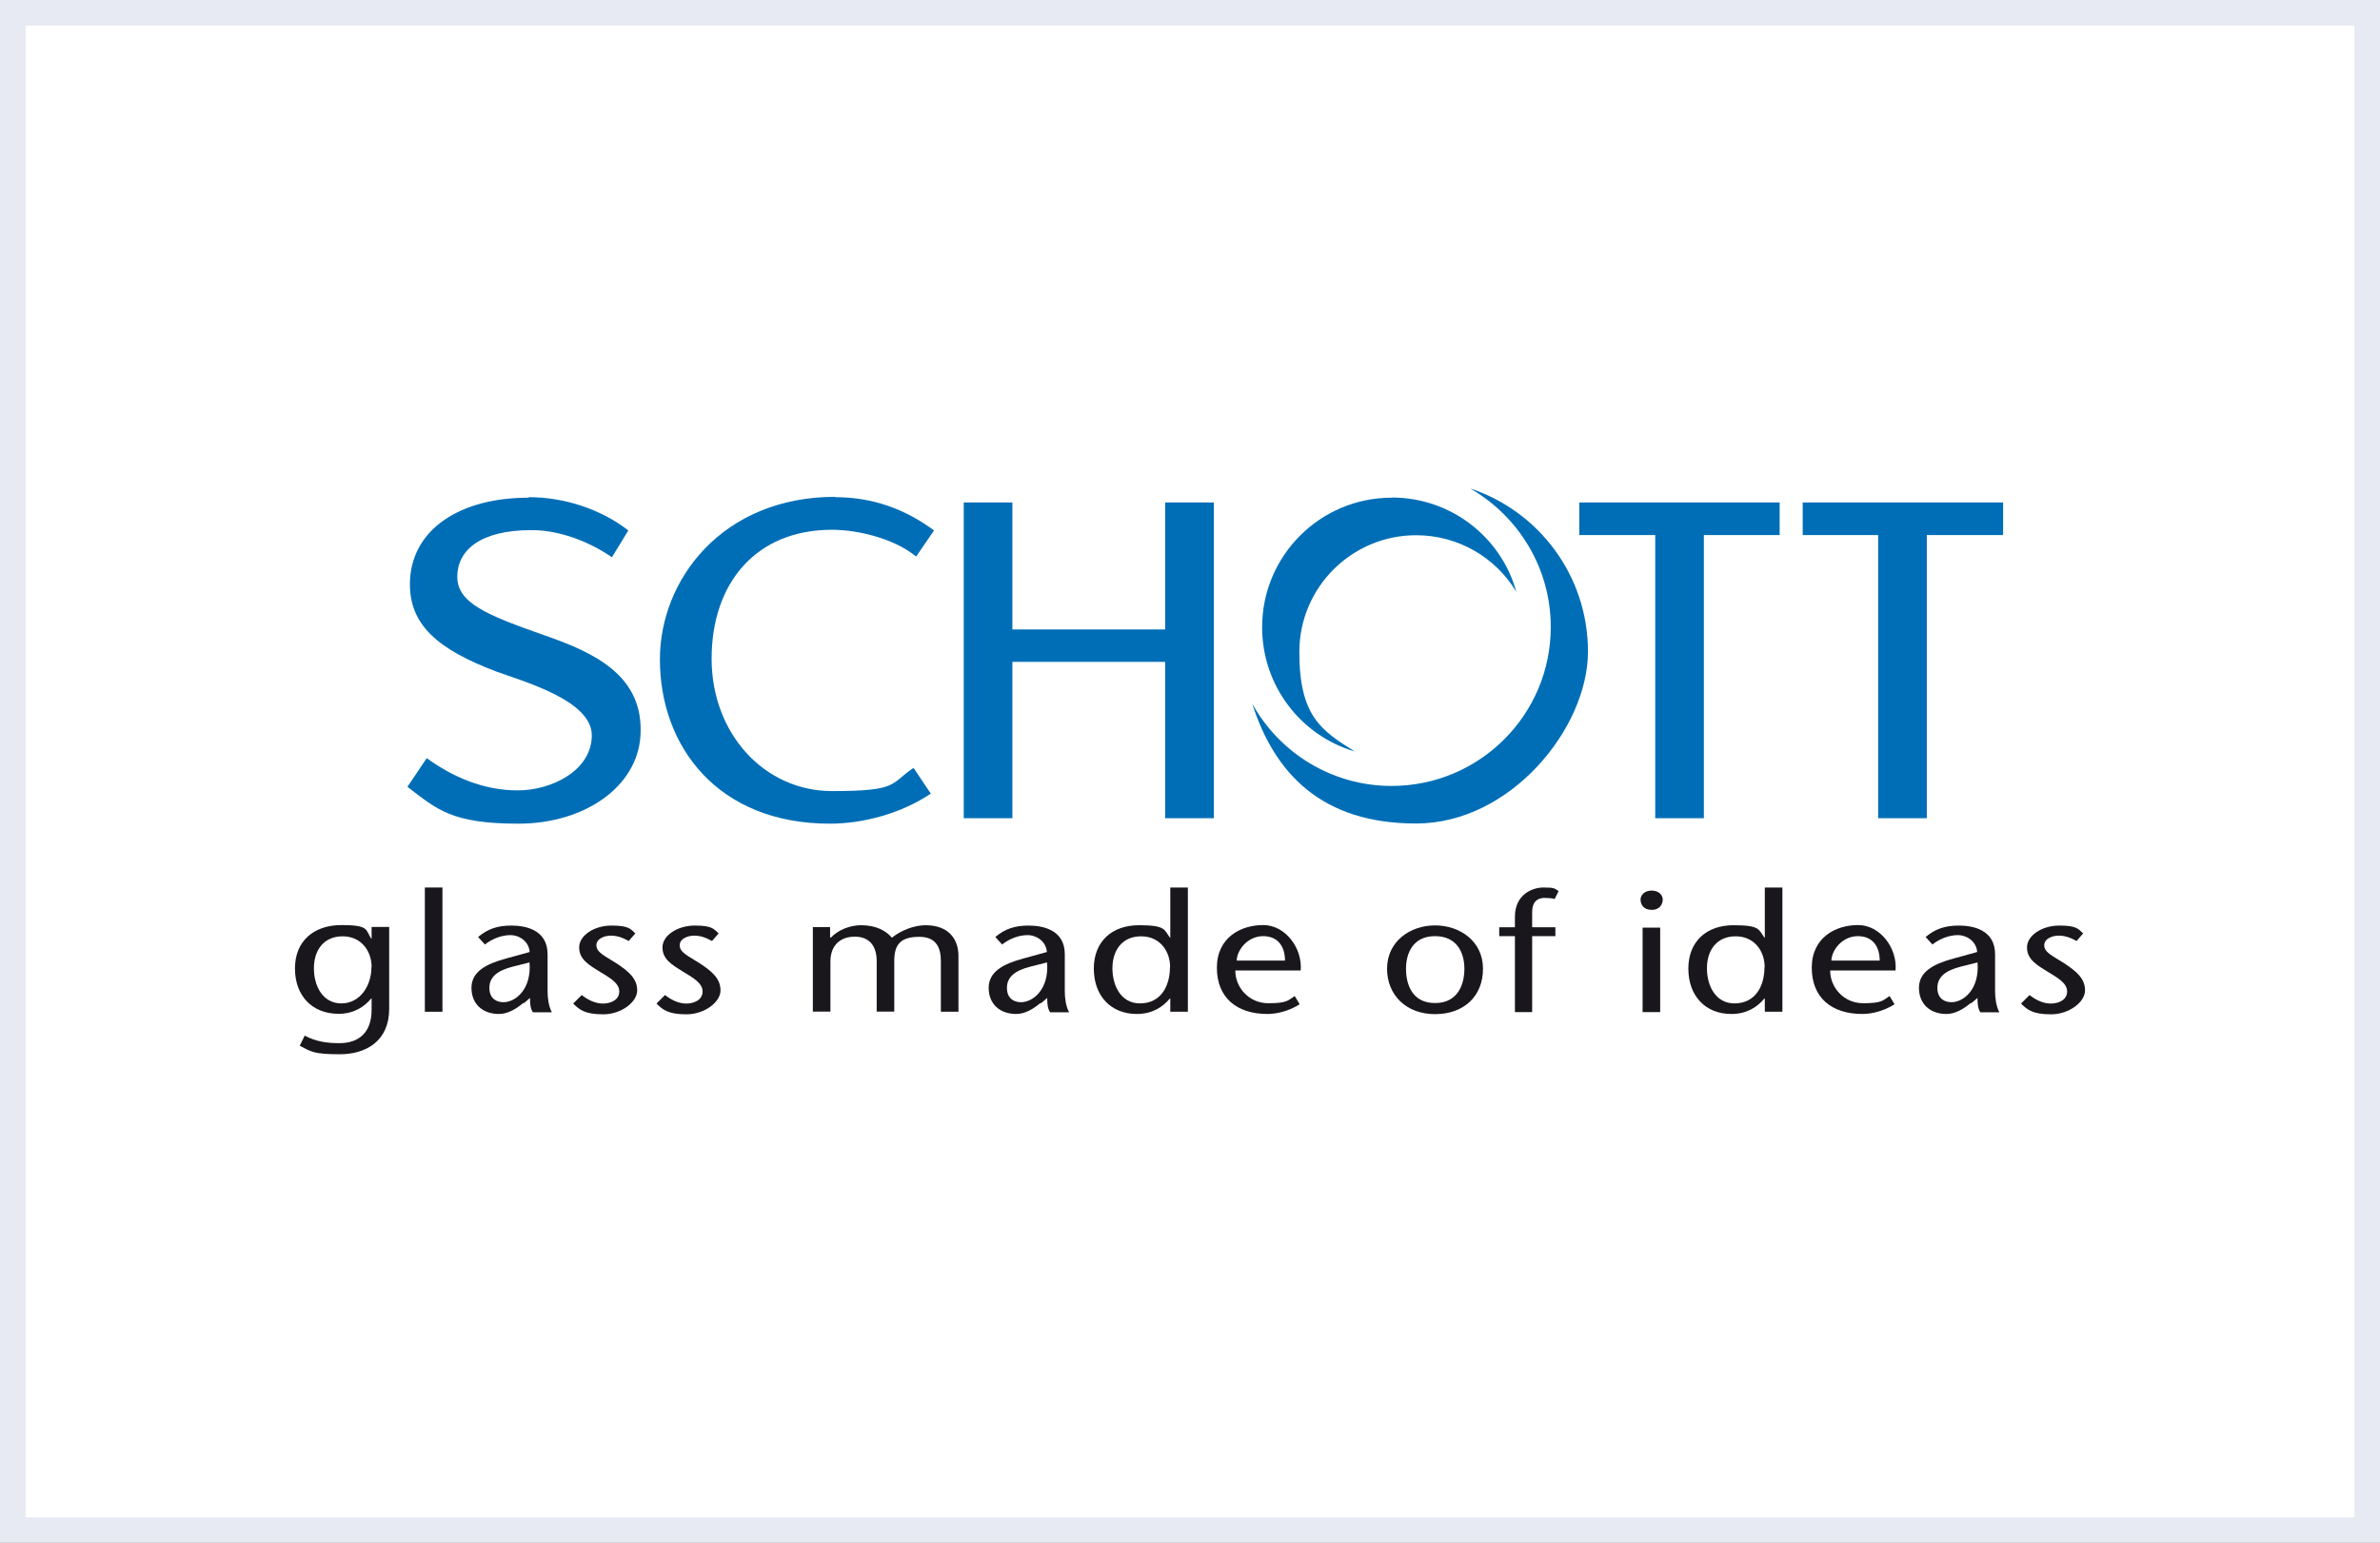 <?xml version="1.0" encoding="UTF-8"?>
<svg id="Camada_2" data-name="Camada 2" xmlns="http://www.w3.org/2000/svg" viewBox="0 0 139.43 90.4">
  <rect x="0" y="0" width="139.43" height="90.4" fill="#333333" stroke="none"/>
  <defs>
    <style>
      .cls-1 {
        fill: #1a171c;
      }

      .cls-1, .cls-2 {
        stroke-width: 0px;
      }

      .cls-3 {
        fill: #fff;
        stroke: #e7eaf2;
        stroke-miterlimit: 10;
        stroke-width: 1.5px;
      }

      .cls-2 {
        fill: #006eb6;
      }
    </style>
  </defs>
  <g id="Camada_1-2" data-name="Camada 1">
    <g>
      <rect class="cls-3" x=".75" y=".75" width="137.93" height="88.9"/>
      <g>
        <g>
          <path id="path98" class="cls-2" d="M48.93,29.13c2.18,0,4.09.69,5.79,1.95l-1.05,1.53c-1.24-1.03-3.36-1.57-4.93-1.57-4.45,0-7.05,3.12-7.05,7.55s3.12,7.76,7.05,7.76,3.38-.42,4.78-1.36l1.01,1.51c-1.68,1.13-3.9,1.76-5.91,1.76-6.58,0-9.96-4.53-9.96-9.63,0-4.66,3.65-9.52,10.28-9.52"/>
          <path id="path102" class="cls-2" d="M68.26,29.44h2.85v18.5h-2.85v-9.16h-8.95v9.16h-2.85v-18.5h2.85v7.44h8.95v-7.44h0Z"/>
          <path id="path106" class="cls-2" d="M86.13,28.62c4.01,1.32,6.9,5.1,6.9,9.56s-4.51,10.07-10.07,10.07-8.3-2.96-9.6-7.02c1.59,2.87,4.66,4.82,8.16,4.82,5.16,0,9.33-4.17,9.33-9.31,0-3.48-1.91-6.5-4.72-8.12"/>
          <path id="path110" class="cls-2" d="M81.53,29.15c3.48,0,6.42,2.33,7.3,5.52-1.2-1.99-3.38-3.31-5.87-3.31-3.77,0-6.84,3.06-6.84,6.84s1.3,4.61,3.25,5.83c-3.15-.92-5.43-3.84-5.43-7.28,0-4.19,3.4-7.59,7.59-7.59"/>
          <path id="path114" class="cls-2" d="M99.82,31.35v16.59h-2.85v-16.59h-4.45v-1.91h11.74v1.91h-4.47.02Z"/>
          <path id="path118" class="cls-2" d="M112.88,31.35v16.59h-2.85v-16.59h-4.42v-1.91h11.74v1.91h-4.47Z"/>
          <path id="path122" class="cls-2" d="M30.98,29.13c2.06,0,4.21.69,5.83,1.95l-.96,1.57c-1.34-.92-3.06-1.59-4.72-1.59-3.02,0-4.34,1.2-4.34,2.73s1.7,2.24,5.07,3.42c2.91,1.01,5.89,2.35,5.66,5.91-.19,2.98-3.27,5.14-7.15,5.14s-4.76-.82-6.5-2.16l1.13-1.68c1.53,1.11,3.33,1.89,5.33,1.89s4.34-1.17,4.34-3.23-4.07-3.17-5.64-3.75c-3.29-1.26-5.14-2.68-5.01-5.35.15-2.96,2.91-4.82,6.94-4.82"/>
        </g>
        <g>
          <path id="path126" class="cls-1" d="M22.8,59.11c0,1.89-1.36,2.66-2.89,2.66s-1.68-.15-2.35-.5l.29-.59c.69.36,1.34.44,2.03.44,1.17,0,1.89-.65,1.89-1.95v-.67h-.02c-.4.48-1.01.9-1.91.9-1.57,0-2.56-1.07-2.56-2.66s1.09-2.54,2.73-2.54,1.4.29,1.74.8h.02v-.69h1.03v4.8ZM21.77,56.66c0-.92-.59-1.8-1.7-1.8s-1.68.82-1.68,1.87.52,2.06,1.61,2.06,1.76-1.03,1.76-2.12"/>
          <path id="path128" class="cls-1" d="M24.89,52h1.03v7.28h-1.03v-7.28h0Z"/>
          <path id="path132" class="cls-1" d="M30.66,58.76c-.4.34-.9.65-1.43.65-.96,0-1.61-.59-1.61-1.53s.84-1.4,2.03-1.72l1.38-.38c-.04-.61-.59-.99-1.13-.99s-1.09.23-1.49.55l-.4-.44c.57-.48,1.15-.67,1.95-.67s2.12.23,2.12,1.68v2.18c0,.38.06.86.25,1.22h-1.11c-.15-.21-.17-.52-.17-.84l-.36.31-.04-.02ZM30.03,56.64c-.9.23-1.36.61-1.36,1.24s.42.84.82.84c.73,0,1.66-.78,1.53-2.33l-.99.25h0Z"/>
          <path id="path136" class="cls-1" d="M36.83,55.13c-.42-.23-.73-.31-1.05-.31s-.84.15-.84.57.52.63,1.17,1.05c.73.48,1.22.9,1.22,1.59s-.94,1.4-1.99,1.4-1.38-.25-1.76-.63l.5-.5c.34.27.78.5,1.24.5s.96-.21.96-.71-.59-.82-1.13-1.15c-.65-.4-1.22-.73-1.22-1.43s.88-1.28,1.89-1.28,1.11.19,1.4.46l-.4.46v-.02Z"/>
          <path id="path140" class="cls-1" d="M41.71,55.13c-.42-.23-.73-.31-1.05-.31s-.84.15-.84.57.52.63,1.17,1.05c.73.48,1.22.9,1.22,1.59s-.94,1.4-1.99,1.4-1.38-.25-1.76-.63l.5-.5c.34.27.78.5,1.24.5s.96-.21.96-.71-.59-.82-1.13-1.15c-.65-.4-1.22-.73-1.22-1.43s.88-1.28,1.89-1.28,1.11.19,1.4.46l-.4.46v-.02Z"/>
        </g>
        <g>
          <path id="path144" class="cls-1" d="M48.67,54.94c.46-.48,1.15-.73,1.78-.73.9,0,1.47.34,1.8.73.55-.44,1.32-.73,1.97-.73,1.26,0,1.91.71,1.93,1.76v3.31h-1.03v-2.96c0-.71-.21-1.43-1.26-1.43s-1.47.4-1.47,1.4v2.98h-1.03v-2.96c0-.92-.46-1.43-1.28-1.43s-1.43.48-1.43,1.45v2.94h-1.03v-4.95h1.01v.61h.02Z"/>
          <path id="path148" class="cls-1" d="M60.96,58.76c-.4.34-.9.65-1.43.65-.96,0-1.61-.59-1.61-1.53s.84-1.4,2.03-1.72l1.38-.38c-.04-.61-.59-.99-1.13-.99s-1.09.23-1.49.55l-.4-.44c.57-.48,1.15-.67,1.95-.67s2.12.23,2.12,1.68v2.18c0,.38.06.86.25,1.22h-1.11c-.15-.21-.17-.52-.17-.84l-.36.31-.04-.02ZM60.35,56.64c-.9.23-1.36.61-1.36,1.24s.42.84.82.84c.73,0,1.66-.78,1.53-2.33l-.99.25h0Z"/>
          <path id="path152" class="cls-1" d="M68.55,58.51h-.02c-.4.48-1.01.9-1.93.9-1.53,0-2.52-1.07-2.52-2.66s1.07-2.54,2.64-2.54,1.47.25,1.82.73h.02v-2.94h1.03v7.28h-1.03v-.78h-.02ZM68.55,56.66c0-.92-.59-1.8-1.7-1.8s-1.68.82-1.68,1.87.52,2.06,1.61,2.06c1.24,0,1.76-1.03,1.76-2.12"/>
          <path id="path156" class="cls-1" d="M72.37,56.87c0,.99.8,1.91,1.93,1.91s1.15-.17,1.55-.42l.29.48c-.59.38-1.3.57-1.89.57-1.78,0-2.96-.94-2.96-2.71s1.4-2.5,2.71-2.5,2.31,1.36,2.2,2.66h-3.84ZM75.28,56.28c0-.78-.38-1.43-1.28-1.43s-1.53.8-1.55,1.43h2.83Z"/>
        </g>
        <g>
          <path id="path160" class="cls-1" d="M81.26,56.76c0-1.61,1.36-2.54,2.81-2.54s2.81.92,2.81,2.54-1.13,2.66-2.81,2.66-2.81-1.11-2.81-2.66M82.37,56.76c0,.92.36,2.01,1.7,2.01s1.72-1.09,1.72-2.01-.42-1.91-1.72-1.91-1.7,1.01-1.7,1.91"/>
          <path id="path164" class="cls-1" d="M88.75,59.3v-4.45h-.92v-.52h.92v-.61c0-1.32,1.03-1.72,1.66-1.72s.65.04.9.21l-.23.46c-.17-.04-.34-.06-.57-.06s-.75.04-.75.84v.88h1.36v.52h-1.36v4.45h-1.03.02Z"/>
        </g>
        <g>
          <path id="path166" class="cls-1" d="M97.26,59.3h-1.03v-4.95h1.03v4.95ZM96.11,52.7c0-.25.23-.52.65-.52s.65.27.65.52-.15.61-.65.61-.65-.34-.65-.61"/>
          <path id="path170" class="cls-1" d="M103.38,58.51h-.02c-.4.48-1.01.9-1.93.9-1.53,0-2.52-1.07-2.52-2.66s1.07-2.54,2.64-2.54,1.47.25,1.82.73h.02v-2.94h1.03v7.28h-1.03v-.78h-.02ZM103.38,56.66c0-.92-.59-1.8-1.7-1.8s-1.68.82-1.68,1.87.52,2.06,1.61,2.06c1.24,0,1.76-1.03,1.76-2.12"/>
          <path id="path174" class="cls-1" d="M107.22,56.87c0,.99.8,1.91,1.93,1.91s1.15-.17,1.55-.42l.29.48c-.59.38-1.3.57-1.89.57-1.78,0-2.96-.94-2.96-2.71s1.4-2.5,2.71-2.5,2.31,1.36,2.2,2.66h-3.84ZM110.12,56.28c0-.78-.38-1.43-1.28-1.43s-1.53.8-1.55,1.43h2.83Z"/>
          <path id="path178" class="cls-1" d="M115.46,58.76c-.4.34-.9.65-1.43.65-.96,0-1.61-.59-1.61-1.53s.84-1.4,2.03-1.72l1.38-.38c-.04-.61-.59-.99-1.13-.99s-1.09.23-1.49.55l-.4-.44c.57-.48,1.15-.67,1.95-.67s2.12.23,2.12,1.68v2.18c0,.38.06.86.25,1.22h-1.11c-.15-.21-.17-.52-.17-.84l-.36.31-.04-.02ZM114.86,56.64c-.9.23-1.36.61-1.36,1.24s.42.84.82.84c.73,0,1.66-.78,1.53-2.33l-.99.25h0Z"/>
          <path id="path182" class="cls-1" d="M121.65,55.13c-.42-.23-.73-.31-1.05-.31s-.84.15-.84.57.52.63,1.17,1.05c.73.48,1.22.9,1.22,1.59s-.94,1.4-1.99,1.4-1.38-.25-1.76-.63l.5-.5c.34.27.78.5,1.24.5s.96-.21.96-.71-.59-.82-1.13-1.15c-.65-.4-1.22-.73-1.22-1.43s.88-1.28,1.89-1.28,1.11.19,1.4.46l-.4.46v-.02Z"/>
        </g>
      </g>
    </g>
  </g>
</svg>